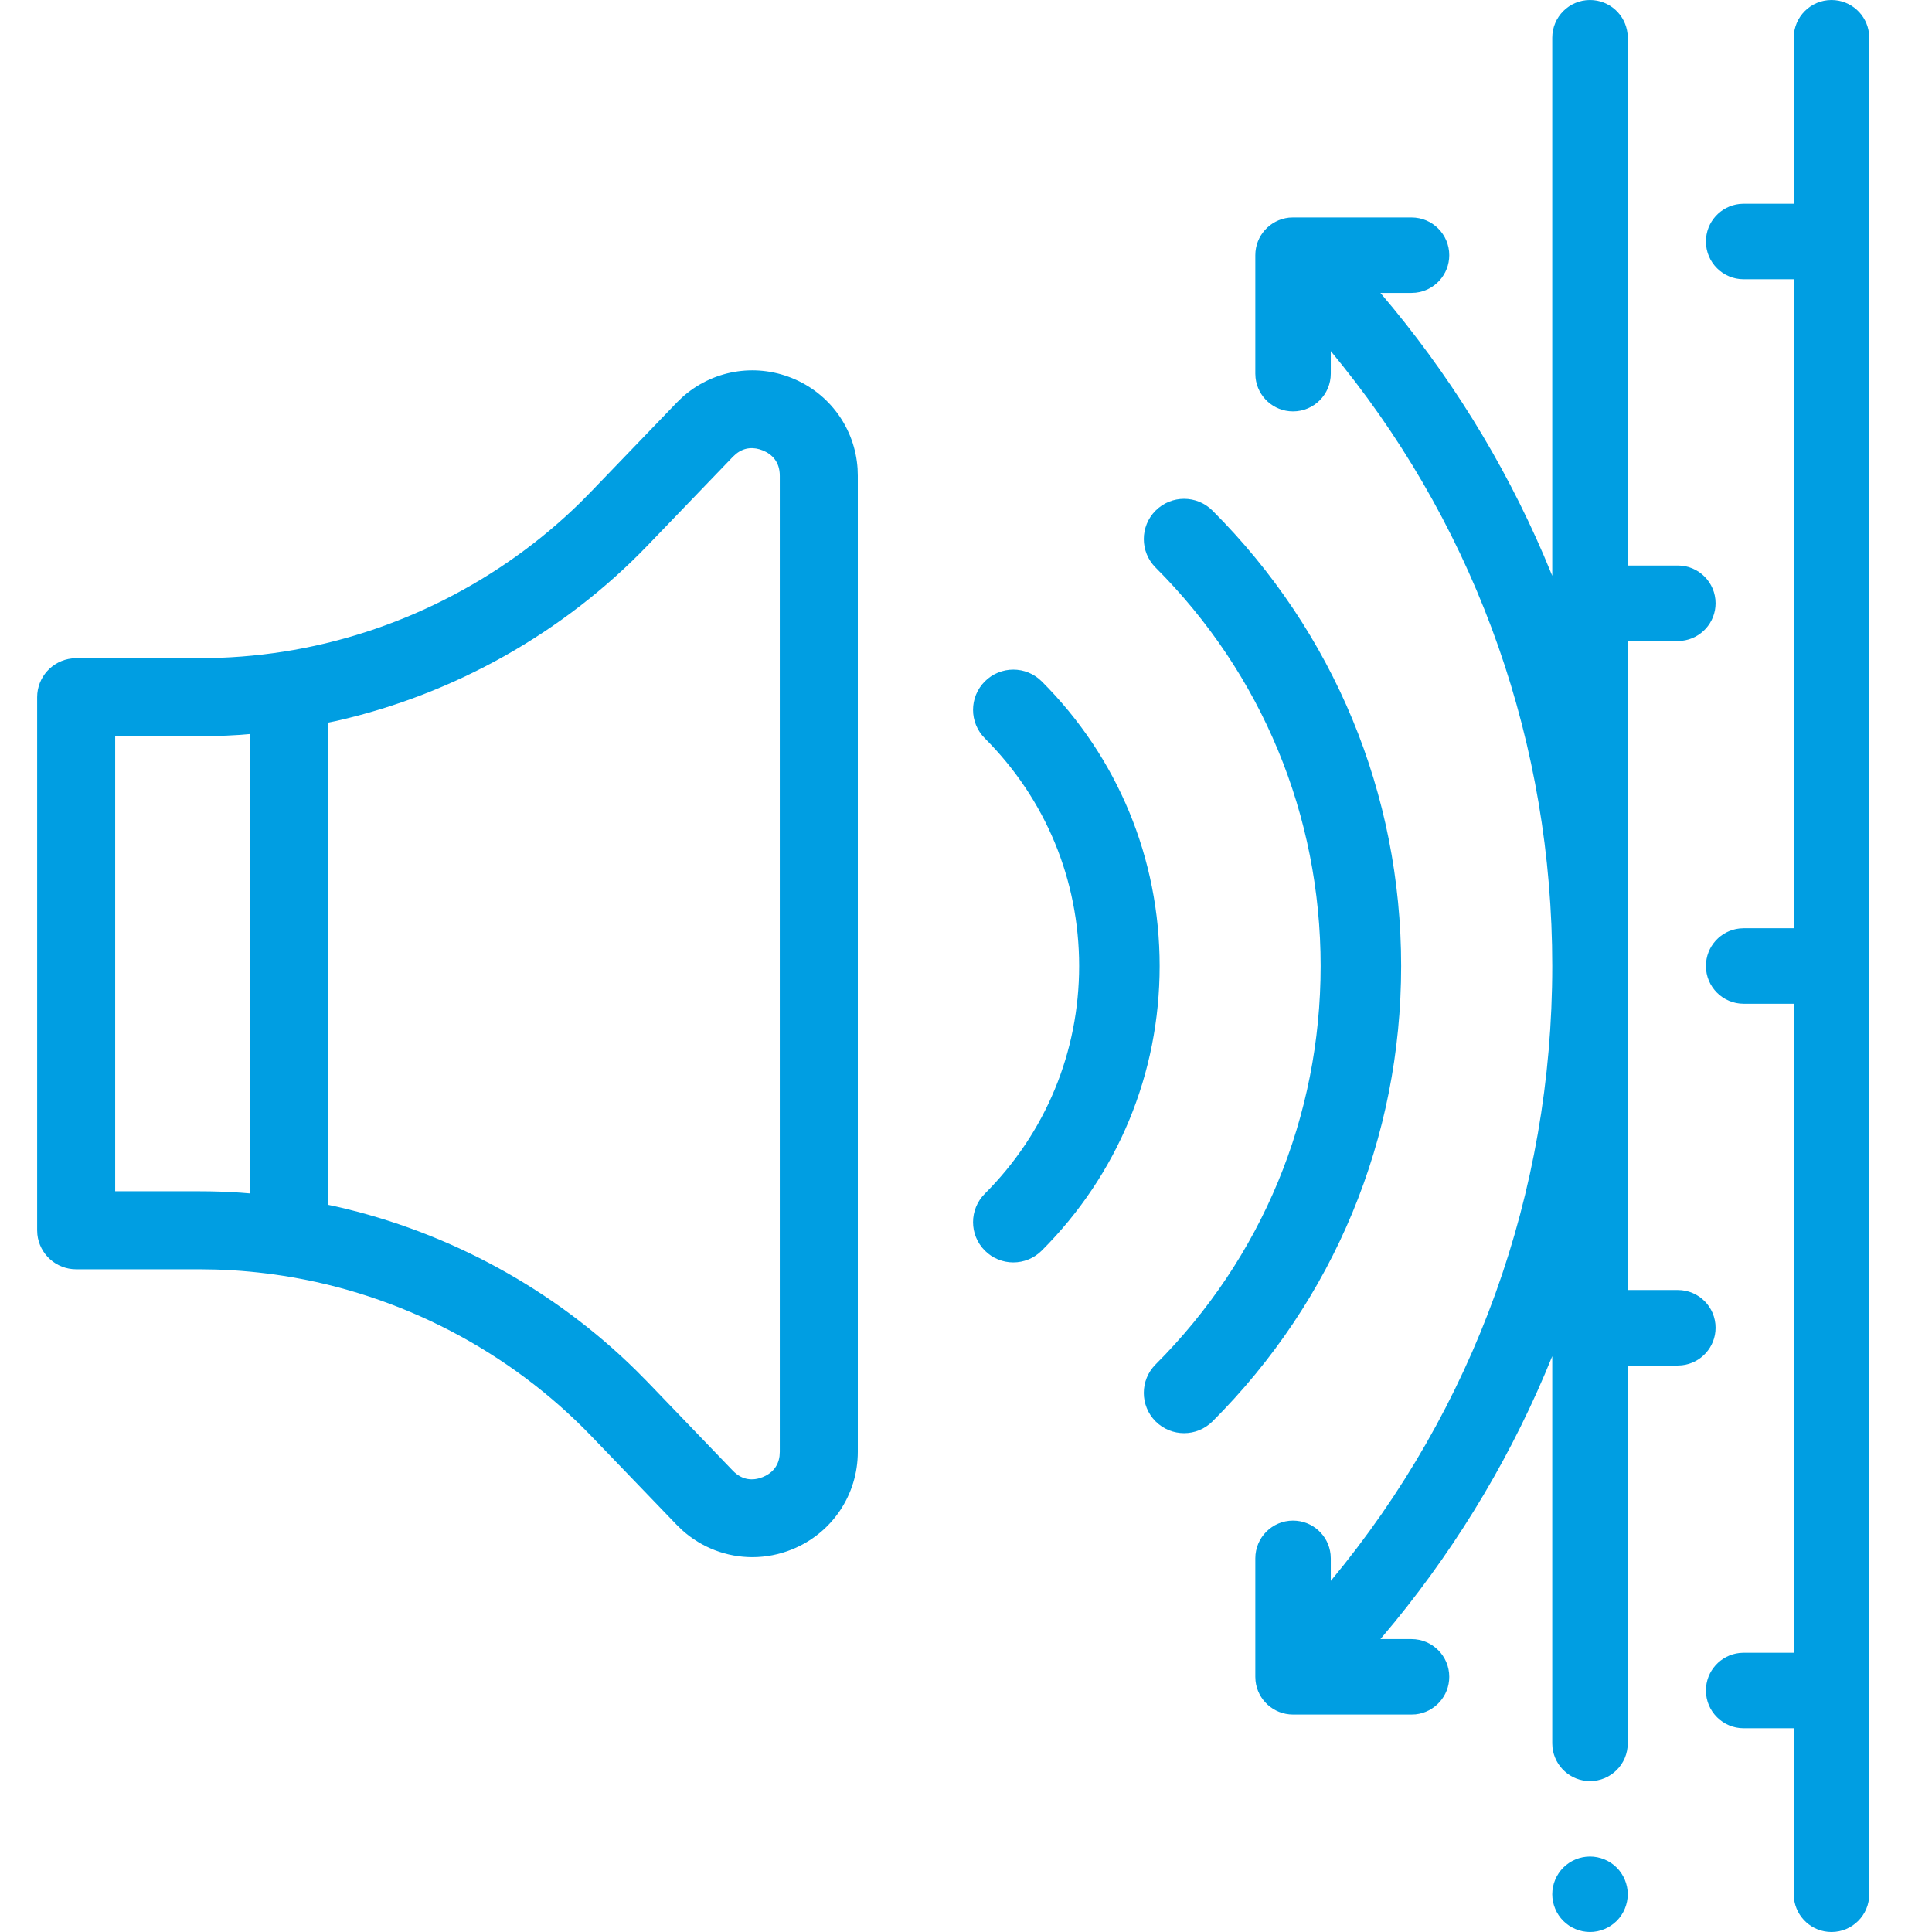 <svg xmlns="http://www.w3.org/2000/svg" width="52" height="52" viewBox="0 0 52 52">
  <path fill="#009EE2" fill-rule="evenodd" d="M48.295,0 C48.819,0 49.25,0.396 49.305,0.905 L49.311,1.016 L49.311,50.984 C49.311,51.545 48.856,52 48.295,52 C47.772,52 47.341,51.604 47.285,51.095 L47.279,50.984 L47.279,46.516 L45.931,46.516 C45.37,46.516 44.915,46.061 44.915,45.5 C44.915,44.976 45.311,44.545 45.82,44.49 L45.931,44.484 L47.279,44.484 L47.279,27.016 L45.931,27.016 C45.37,27.016 44.915,26.561 44.915,26 C44.915,25.476 45.311,25.045 45.82,24.99 L45.931,24.984 L47.279,24.984 L47.279,7.516 L45.931,7.516 C45.37,7.516 44.915,7.061 44.915,6.5 C44.915,5.976 45.311,5.545 45.82,5.49 L45.931,5.484 L47.279,5.484 L47.279,1.016 C47.279,0.455 47.734,0 48.295,0 Z M41.795,49.969 C42.062,49.969 42.324,50.077 42.513,50.266 C42.702,50.455 42.811,50.717 42.811,50.984 C42.811,51.251 42.702,51.514 42.513,51.702 C42.324,51.891 42.062,52 41.795,52 C41.528,52 41.266,51.891 41.077,51.702 C40.888,51.514 40.779,51.251 40.779,50.984 C40.779,50.717 40.888,50.455 41.077,50.266 C41.266,50.077 41.528,49.969 41.795,49.969 Z M41.795,0 C42.319,0 42.75,0.396 42.805,0.905 L42.811,1.016 L42.811,15.221 L44.16,15.221 C44.721,15.221 45.175,15.676 45.175,16.237 C45.175,16.76 44.779,17.191 44.27,17.247 L44.16,17.253 L42.811,17.253 L42.811,34.721 L44.16,34.721 C44.721,34.721 45.175,35.176 45.175,35.737 C45.175,36.26 44.779,36.691 44.27,36.747 L44.16,36.753 L42.811,36.753 L42.811,46.922 C42.811,47.483 42.356,47.938 41.795,47.938 C41.272,47.938 40.841,47.541 40.785,47.033 L40.779,46.922 L40.779,36.502 C39.742,39.067 38.319,41.474 36.541,43.653 L36.154,44.116 L36.991,44.116 C37.552,44.116 38.007,44.571 38.007,45.132 C38.007,45.655 37.611,46.086 37.102,46.142 L36.991,46.147 L33.802,46.147 C33.279,46.147 32.848,45.751 32.793,45.243 L32.787,45.132 L32.787,41.943 C32.787,41.382 33.241,40.927 33.802,40.927 C34.326,40.927 34.757,41.323 34.812,41.832 L34.818,41.943 L34.818,42.55 C38.678,37.905 40.779,32.114 40.779,26 C40.779,20.055 38.793,14.417 35.135,9.84 L34.818,9.45 L34.818,10.057 C34.818,10.618 34.363,11.073 33.802,11.073 C33.279,11.073 32.848,10.677 32.793,10.168 L32.787,10.057 L32.787,6.868 C32.787,6.345 33.183,5.914 33.692,5.858 L33.802,5.853 L36.991,5.853 C37.552,5.853 38.007,6.307 38.007,6.868 C38.007,7.392 37.611,7.823 37.102,7.878 L36.991,7.884 L36.154,7.884 C37.984,10.03 39.459,12.409 40.551,14.951 L40.779,15.498 L40.779,1.016 C40.779,0.455 41.234,0 41.795,0 Z M20.313,10.175 C21.331,10.585 22.009,11.529 22.082,12.611 L22.088,12.804 L22.088,39.075 C22.088,40.237 21.391,41.27 20.313,41.704 C19.972,41.841 19.611,41.911 19.25,41.911 C18.554,41.911 17.885,41.654 17.363,41.186 L17.212,41.04 L14.914,38.651 C12.711,36.361 9.768,34.829 6.627,34.339 C6.03,34.246 5.425,34.189 4.822,34.17 L4.37,34.163 L1.05,34.163 C0.509,34.163 0.063,33.754 0.006,33.228 L0,33.113 L0,18.765 C0,18.224 0.409,17.779 0.936,17.722 L1.05,17.715 L4.37,17.715 C5.121,17.715 5.881,17.656 6.627,17.54 C9.637,17.07 12.466,15.643 14.635,13.51 L14.914,13.227 L17.218,10.833 L17.358,10.697 C18.163,9.971 19.302,9.768 20.313,10.175 Z M18.811,12.216 L18.725,12.295 L16.428,14.683 C14.171,17.029 11.232,18.682 8.054,19.404 L7.839,19.448 L7.839,32.429 L8.054,32.475 C11.094,33.165 13.915,34.707 16.129,36.893 L16.428,37.195 L18.725,39.584 C18.978,39.846 19.269,39.86 19.528,39.756 C19.759,39.663 19.943,39.485 19.981,39.191 L19.988,39.075 L19.988,12.804 C19.988,12.439 19.788,12.227 19.528,12.123 C19.298,12.03 19.042,12.031 18.811,12.216 Z M31.635,13.743 C34.909,17.017 36.712,21.37 36.712,26 C36.712,30.63 34.909,34.983 31.635,38.257 C31.423,38.468 31.146,38.574 30.869,38.574 C30.592,38.574 30.314,38.468 30.103,38.257 C29.68,37.833 29.68,37.148 30.103,36.724 C32.967,33.86 34.545,30.051 34.545,26 C34.545,21.949 32.967,18.14 30.103,15.276 C29.68,14.852 29.68,14.166 30.103,13.743 C30.526,13.32 31.212,13.32 31.635,13.743 Z M27.039,18.34 C29.085,20.386 30.212,23.106 30.212,26 C30.212,28.894 29.085,31.614 27.039,33.66 C26.827,33.872 26.55,33.978 26.273,33.978 C25.995,33.978 25.718,33.872 25.507,33.66 C25.084,33.237 25.084,32.551 25.507,32.128 C27.144,30.491 28.045,28.315 28.045,26 C28.045,23.685 27.144,21.509 25.507,19.872 C25.084,19.449 25.084,18.763 25.507,18.34 C25.93,17.917 26.616,17.917 27.039,18.34 Z M5.739,19.756 L5.465,19.779 C5.222,19.795 4.978,19.806 4.734,19.811 L4.37,19.815 L2.1,19.815 L2.1,32.063 L4.37,32.063 C4.734,32.063 5.1,32.075 5.466,32.1 L5.739,32.122 L5.739,19.756 Z" transform="translate(1)"/>
</svg>
